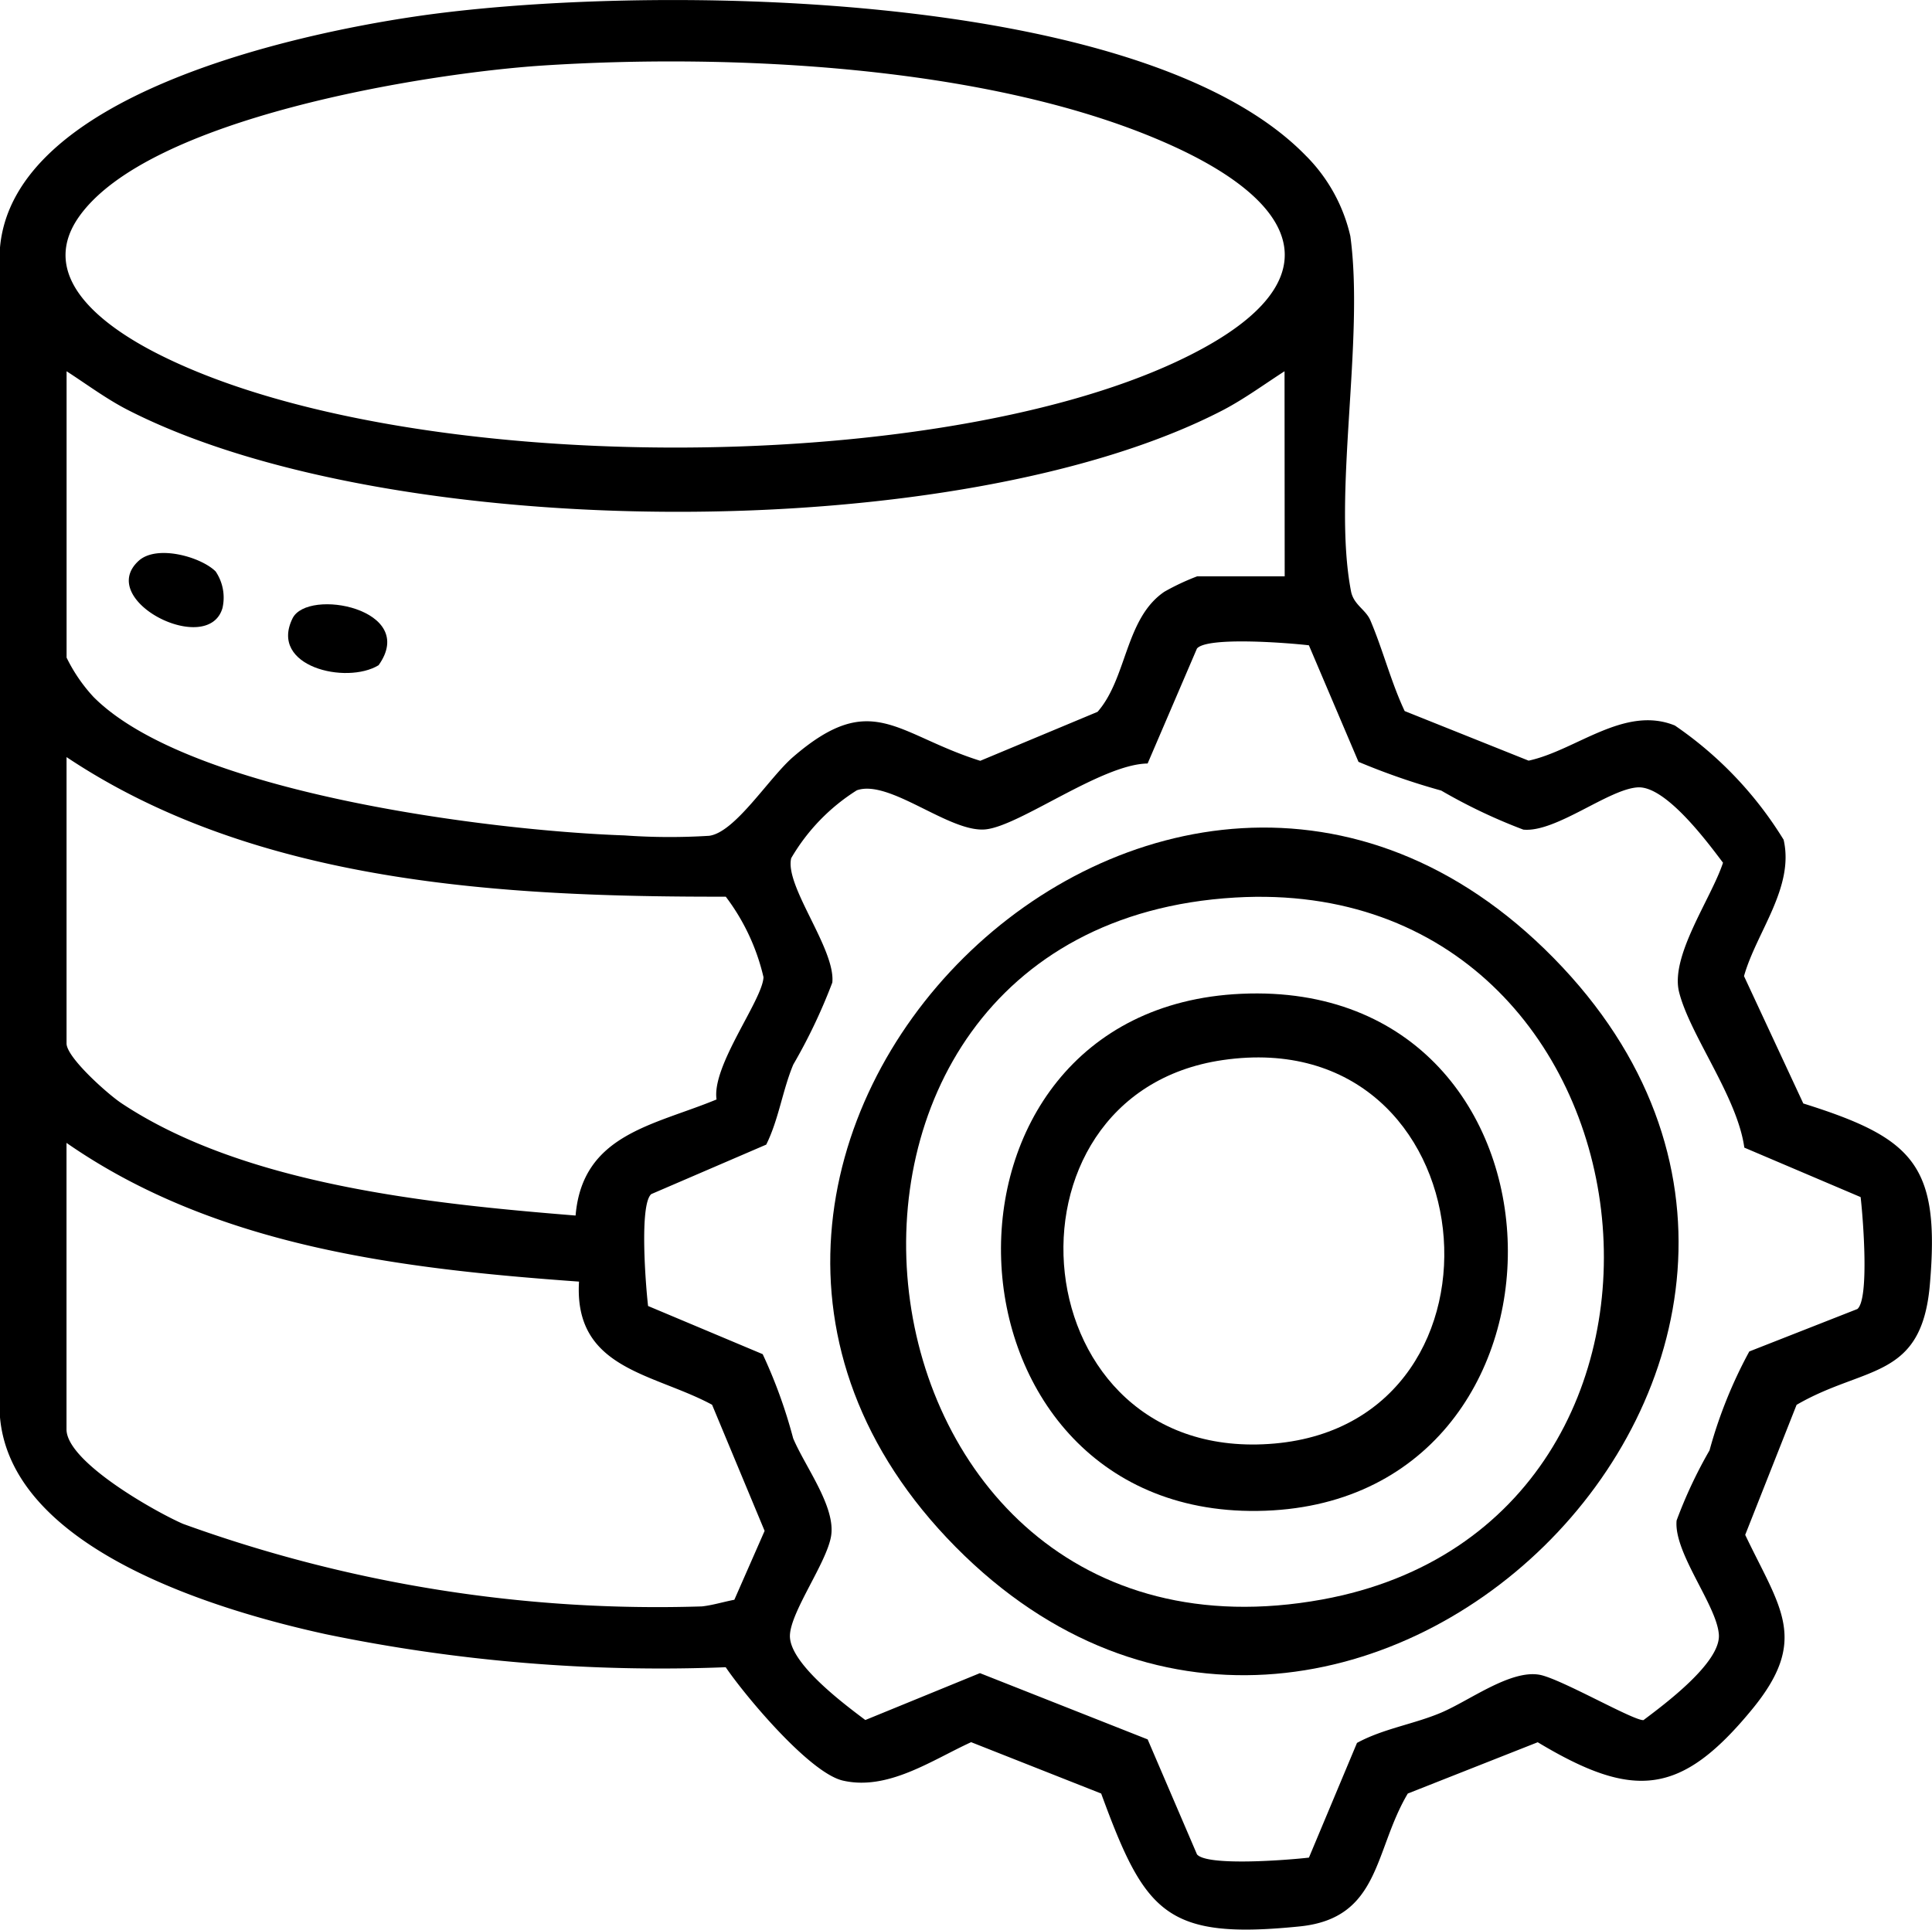 <svg xmlns="http://www.w3.org/2000/svg" xmlns:xlink="http://www.w3.org/1999/xlink" width="50.05" height="50" viewBox="0 0 50.05 50"><defs><clipPath id="clip-path"><rect id="Rectangle_311" data-name="Rectangle 311" width="50.05" height="50" fill="none"></rect></clipPath></defs><g id="Group_3127" data-name="Group 3127" clip-path="url(#clip-path)"><path id="Path_2175" data-name="Path 2175" d="M33.847,4.052A4.3,4.3,0,0,1,34.982,6.12c.367,2.7-.466,6.692.017,9.2.067.35.379.472.5.751.326.763.535,1.6.89,2.354L39.6,19.71c1.231-.266,2.48-1.441,3.788-.911a9.769,9.769,0,0,1,2.818,2.96c.285,1.238-.708,2.4-1.026,3.534l1.536,3.3c2.87.9,3.548,1.6,3.278,4.7-.215,2.475-1.688,2.083-3.452,3.109l-1.331,3.369c.909,1.907,1.667,2.714.171,4.53-1.839,2.234-3.06,2.338-5.546.844L36.47,46.474c-.881,1.481-.706,3.231-2.8,3.443-3.469.351-4.008-.345-5.143-3.443l-3.369-1.331c-1.022.468-2.157,1.265-3.325.995-.858-.2-2.514-2.175-3.033-2.937a42.8,42.8,0,0,1-10.356-.855C5.634,41.732.306,40.154,0,36.727V6.412C.352,2.47,7.567.9,10.732.431c5.713-.851,18.844-.807,23.115,3.622M14.032,1.7c-2.989.2-10.208,1.349-12,3.937C.893,7.292,2.927,8.6,4.219,9.234c6.348,3.128,19.836,3.125,26.241.146C34.6,7.454,33.934,5.31,30.1,3.658,25.566,1.7,18.93,1.379,14.032,1.7M33.277,9.62c-.521.335-1.029.709-1.581,1-6.808,3.545-21.56,3.5-28.39,0-.553-.284-1.06-.664-1.581-1v7.42a4.211,4.211,0,0,0,.7,1.022c2.483,2.492,10.3,3.466,13.753,3.585a16.4,16.4,0,0,0,2.194.01c.674-.089,1.547-1.5,2.174-2.043,2.041-1.761,2.663-.588,4.848.1l3.039-1.269c.767-.873.713-2.421,1.731-3.112a6.084,6.084,0,0,1,.852-.4h2.265ZM35.19,19.734l-1.282-3.013c-.536-.063-2.636-.229-2.9.084l-1.278,2.979c-1.191.015-3.312,1.62-4.2,1.707-.935.091-2.485-1.31-3.333-1.013a5.123,5.123,0,0,0-1.7,1.758c-.176.721,1.15,2.352,1.065,3.223a14.337,14.337,0,0,1-1.012,2.127c-.281.675-.374,1.414-.7,2.073l-2.977,1.282c-.313.26-.147,2.36-.084,2.9l2.969,1.248a12.964,12.964,0,0,1,.789,2.179c.309.738,1.111,1.779.982,2.54-.117.686-1.03,1.928-1.065,2.554-.04.721,1.4,1.791,1.953,2.207l2.969-1.215,4.345,1.717,1.278,2.979c.26.313,2.36.147,2.9.084l1.245-2.972c.684-.372,1.473-.484,2.182-.785.733-.311,1.784-1.11,2.54-.982.536.091,2.449,1.2,2.7,1.176.546-.411,1.993-1.485,1.953-2.207-.043-.757-1.176-2.126-1.095-2.966a11.921,11.921,0,0,1,.853-1.817,11.925,11.925,0,0,1,1.03-2.562l2.8-1.1c.313-.26.147-2.36.084-2.9l-3.013-1.282c-.18-1.313-1.4-2.9-1.687-4.019-.246-.94.83-2.434,1.135-3.363-.411-.546-1.485-1.993-2.207-1.953-.757.043-2.126,1.177-2.966,1.095a14.238,14.238,0,0,1-2.127-1.012,17.757,17.757,0,0,1-2.145-.745M1.724,19.617v7.42c0,.366,1.075,1.319,1.42,1.548,3.193,2.123,8.026,2.609,11.767,2.912.178-2.112,2.03-2.335,3.652-3.008-.132-.872,1.194-2.579,1.216-3.169a5.52,5.52,0,0,0-.977-2.085c-5.774.007-12.155-.329-17.079-3.618m0,10v7.42c0,.843,2.3,2.136,3.018,2.449a36.065,36.065,0,0,0,13.442,2.139c.279-.03.566-.12.841-.172l.784-1.785L18.447,36.4c-1.525-.824-3.585-.916-3.447-3.191-4.6-.331-9.4-.9-13.276-3.594" transform="translate(0 0)"></path><path id="Path_2176" data-name="Path 2176" d="M156.439,140.663c10.013,10.2-5.518,25.344-15.493,15.259-10.025-10.134,5.427-25.513,15.493-15.259m-8.255-1.57c-12.778.751-10.5,20.511,2.257,18.189,10.961-2,9.057-18.853-2.257-18.189" transform="translate(-116.188 -115.836)"></path><path id="Path_2177" data-name="Path 2177" d="M23.609,92.217a1.208,1.208,0,0,1,.173.944c-.372,1.273-3.293-.2-2.171-1.225.472-.43,1.626-.1,2,.281" transform="translate(-18.019 -77.404)"></path><path id="Path_2178" data-name="Path 2178" d="M50.13,101.831c-.835.51-2.844.035-2.23-1.213.392-.8,3.266-.242,2.23,1.213" transform="translate(-40.322 -84.594)"></path><path id="Path_2179" data-name="Path 2179" d="M172.238,164.809c9.044-.411,9.229,13.294.417,13.4-8.529.107-9.031-13.013-.417-13.4m-.478,1.717c-6.106.887-5.26,10.525,1.346,9.936,6.509-.581,5.553-10.938-1.346-9.936" transform="translate(-140.082 -139.058)"></path></g></svg>